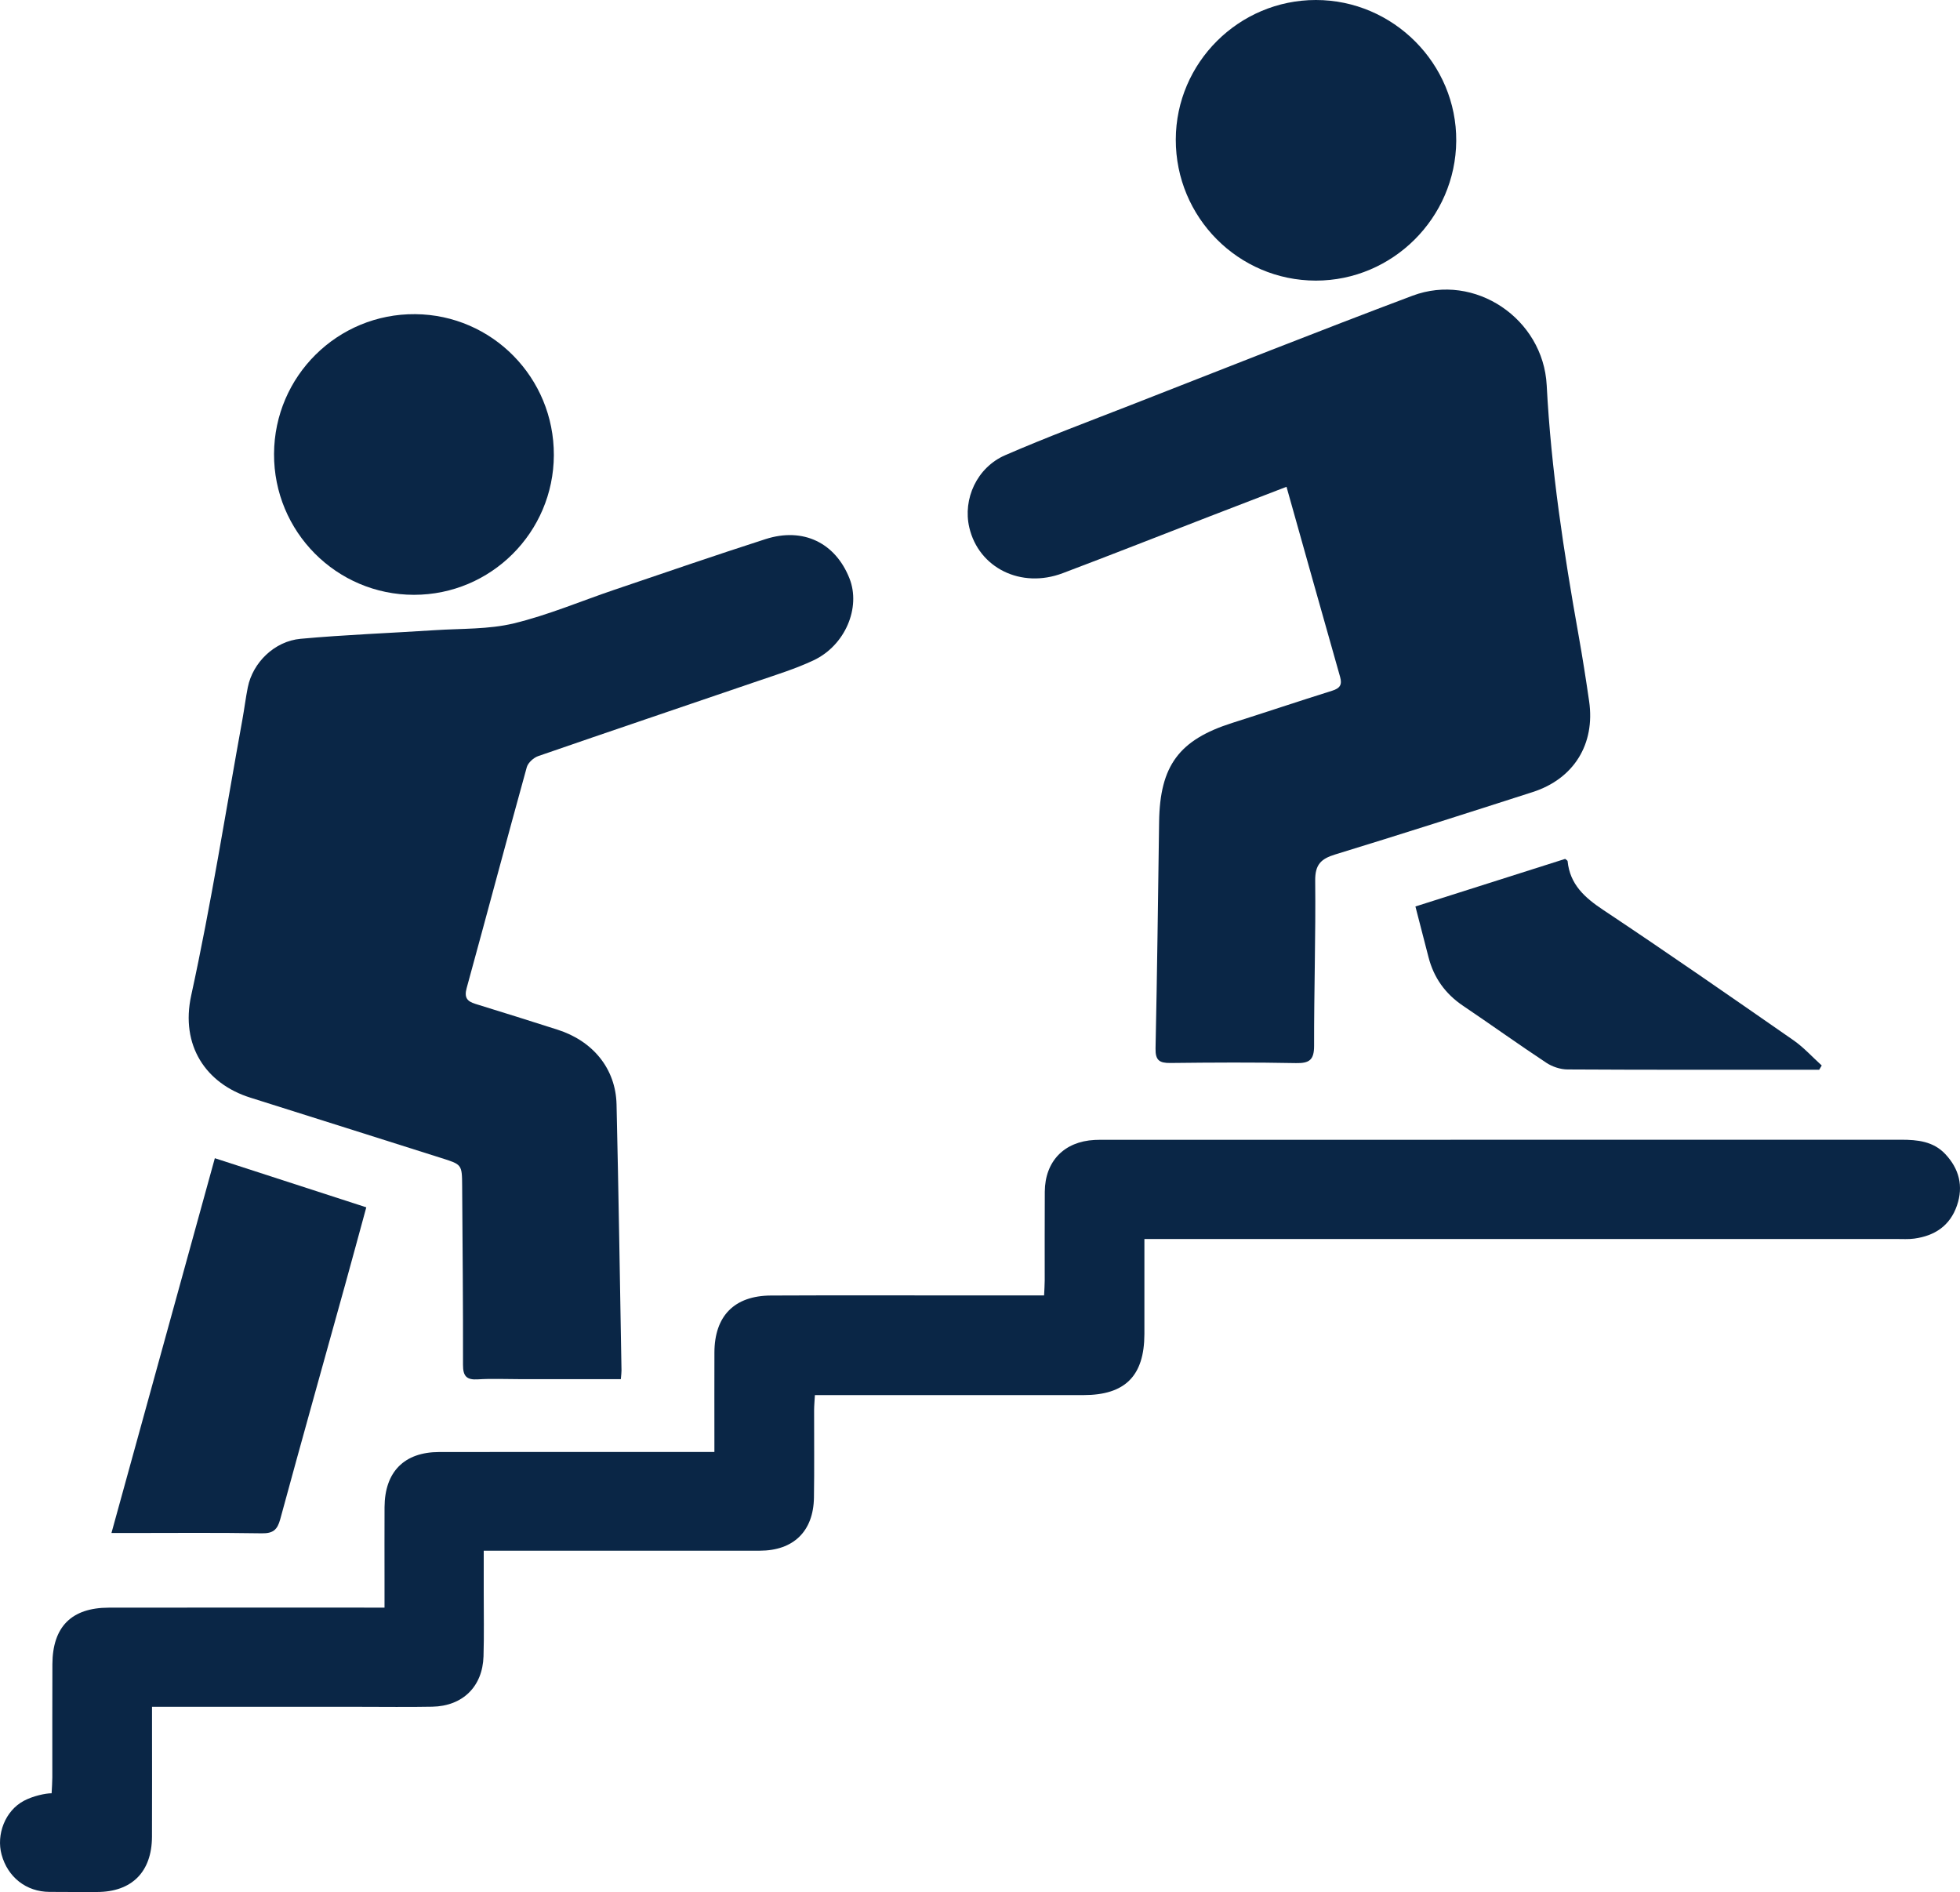 <?xml version="1.0" encoding="UTF-8"?>
<svg id="Layer_2" xmlns="http://www.w3.org/2000/svg" viewBox="0 0 385 371.616">
  <defs>
    <style>
      .cls-1 {
        fill: #0a2646;
      }
    </style>
  </defs>
  <g id="Layer_1-2" data-name="Layer_1">
    <g>
      <path class="cls-1" d="M224.794,243.351c0,6.529.009,12.601-.002,18.672-.016,8.207-3.783,11.982-11.95,11.983-16.532.003-33.064.001-49.596.001h-3.177c-.06,1.109-.153,2.049-.156,2.989-.015,5.719.061,11.44-.031,17.157-.107,6.614-4.027,10.409-10.651,10.415-16.979.017-33.958.006-50.936.006h-3.276c0,2.858.002,5.502-.001,8.146-.004,4.2.085,8.403-.042,12.599-.181,5.943-4.098,9.775-10.069,9.889-4.734.09-9.472.022-14.208.022-12.511.001-25.021 0-37.532 0h-3.307c0,1.123,0,2.064,0,3.004,0,7.506.025,15.013-.008,22.519-.03,6.894-3.958,10.84-10.795,10.847-15.37.016,6.053.029-9.317-.019-4.614-.014-8.226-2.918-9.427-7.315-1.071-3.92.669-8.624,4.403-10.59,1.799-.947,4.23-1.465,5.423-1.465.056-1.206.137-2.159.138-3.111.011-7.417-.023-14.834.015-22.251.037-7.34,3.76-11.082,11.073-11.094,16.889-.027,33.779-.009,50.668-.009,1.054,0,2.108,0,3.498,0,0-2.096,0-3.942,0-5.789 0-4.647-.018-9.294.005-13.941.034-6.935,3.854-10.819,10.732-10.829,16.8-.024,33.6-.008,50.4-.008,1.066,0,2.133,0,3.66,0,0-1.146,0-2.167,0-3.187,0-5.451-.015-10.902.004-16.353.024-7.171,3.9-11.153,11.101-11.189,13.047-.064,26.094-.019,39.141-.019,4.731-0,9.463,0,14.514,0,.047-1.077.121-2.011.123-2.945.011-5.809-.025-11.617.015-17.425.041-5.98,3.804-9.861,9.78-10.167.624-.032,1.251-.028,1.876-.028,52.188-.001,104.375.005,156.562-.015,3.217-.001,6.308.318,8.646,2.795,2.728,2.89,3.629,6.302,2.312,10.13-1.368,3.975-4.37,5.952-8.399,6.496-1.143.154-2.32.078-3.481.078-47.987.003-95.974.003-143.961.003h-3.768Z"/>
      <path class="cls-1" d="M121.955,270.872c-6.851,0-13.446-0-20.041 0-2.68 0-5.369-.127-8.038.042-2.211.14-2.933-.603-2.928-2.849.026-11.703-.089-23.407-.167-35.11-.028-4.253-.05-4.233-4.109-5.514-12.501-3.945-24.991-7.929-37.498-11.856-8.741-2.745-13.763-10.249-11.615-20.081,3.919-17.936,6.77-36.105,10.056-54.179.383-2.107.641-4.239,1.062-6.338.965-4.814,5.199-9.05,10.373-9.522,8.799-.802,17.64-1.123,26.46-1.699,5.156-.337,10.461-.134,15.42-1.331,6.729-1.623,13.183-4.376,19.769-6.605,9.879-3.343,19.739-6.748,29.667-9.942,7.386-2.376,13.721.708,16.494,7.71,2.273,5.741-.828,13.165-7.064,16.1-3.533,1.663-7.312,2.825-11.021,4.094-14.346,4.91-28.716,9.748-43.045,14.707-.916.317-2.01,1.305-2.256,2.193-3.996,14.438-7.838,28.919-11.805,43.364-.507,1.845.047,2.606,1.73,3.119,5.373,1.639,10.725,3.349,16.08,5.048,6.993,2.218,11.467,7.675,11.63,14.689.405,17.415.662,34.833.972,52.25.008.432-.062.865-.127,1.706Z"/>
      <path class="cls-1" d="M252.71,95.608c-5.231,2.014-10.121,3.889-15.007,5.779-9.652,3.733-19.277,7.536-28.958,11.191-8.192,3.093-16.503-1.043-18.348-8.981-1.301-5.596,1.488-11.779,7.066-14.199,8.096-3.513,16.375-6.607,24.599-9.819,18.447-7.203,36.849-14.526,55.384-21.495,12.227-4.597,25.693,4.497,26.371,17.585.857,16.534,3.361,32.843,6.263,49.11.768,4.305,1.445,8.627,2.072,12.955,1.217,8.406-3.001,15.233-11.096,17.834-12.91,4.148-25.825,8.287-38.791,12.255-2.796.856-3.956,1.998-3.922,5.145.115,10.81-.238,21.624-.217,32.436.005,2.761-.917,3.45-3.57,3.396-8.219-.167-16.444-.117-24.665-.024-2.153.024-2.958-.527-2.908-2.86.317-14.831.491-29.665.7-44.499.155-11.046,3.922-16.116,14.387-19.438,6.547-2.078,13.059-4.264,19.613-6.319,1.515-.475,1.995-1.161,1.55-2.726-3.487-12.261-6.925-24.536-10.523-37.324Z"/>
      <path class="cls-1" d="M230.958,27.401C230.992,12.309,243.357-.001,258.484,0c15.196.001,27.676,12.537,27.561,27.685-.114,15.099-12.52,27.438-27.576,27.428-15.214-.01-27.546-12.432-27.511-27.713Z"/>
      <path class="cls-1" d="M108.792,89.386c-.053,15.168-12.332,27.434-27.466,27.44-15.235.005-27.566-12.41-27.496-27.684.07-15.279,12.493-27.568,27.739-27.439,15.119.128,27.276,12.491,27.222,27.682Z"/>
      <path class="cls-1" d="M21.893,301.093c6.831-24.762,13.511-48.975,20.307-73.612,9.941,3.223,19.715,6.393,29.75,9.647-1.414,5.175-2.754,10.143-4.129,15.101-4.267,15.383-8.587,30.75-12.775,46.155-.568,2.089-1.405,2.807-3.63,2.77-8.754-.147-17.512-.06-26.268-.06-.88,0-1.76,0-3.256,0Z"/>
      <path class="cls-1" d="M357.342,210.105h-2.295c-15.719,0-31.439.034-47.157-.058-1.398-.008-2.981-.539-4.155-1.315-5.509-3.641-10.875-7.497-16.351-11.188-3.5-2.359-5.755-5.52-6.794-9.587-.815-3.189-1.645-6.375-2.56-9.918,9.873-3.138,19.673-6.252,29.412-9.347.233.206.467.311.48.439.459,4.591,3.359,7.169,7.025,9.607,12.557,8.352,24.943,16.961,37.328,25.567,2.026,1.408,3.718,3.297,5.565,4.964-.166.279-.332.557-.497.836Z"/>
    </g>
  </g>
</svg>